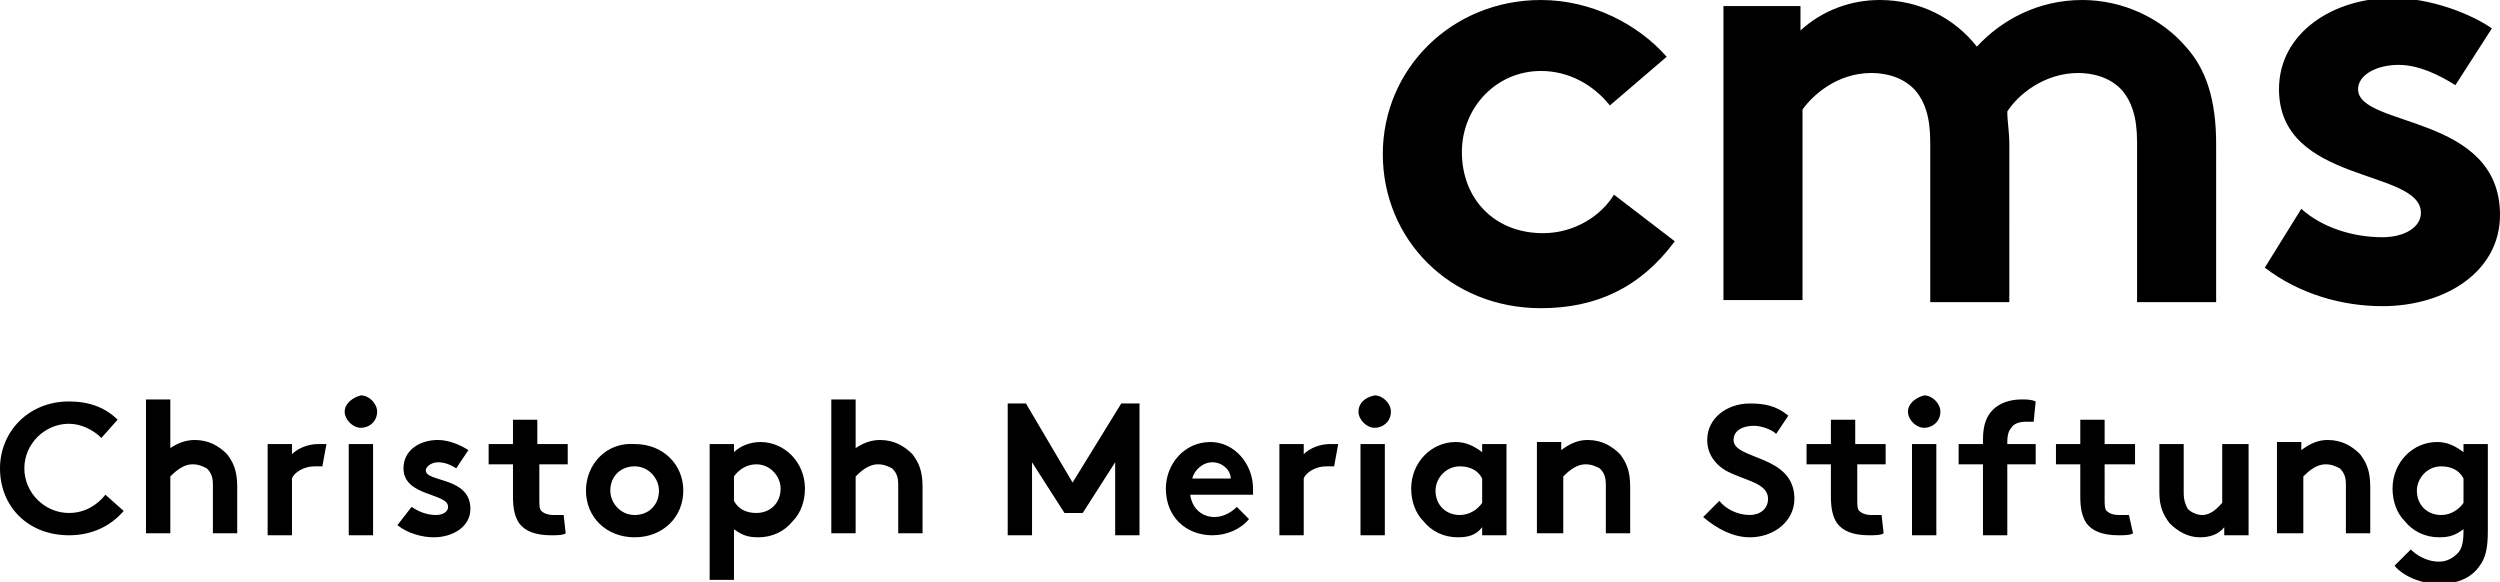 <?xml version="1.0" encoding="utf-8"?>
<!-- Generator: Adobe Illustrator 25.2.1, SVG Export Plug-In . SVG Version: 6.00 Build 0)  -->
<svg version="1.1" id="Ebene_1" xmlns="http://www.w3.org/2000/svg" xmlns:xlink="http://www.w3.org/1999/xlink" x="0px" y="0px"
	 viewBox="0 0 123.3 28.7" style="enable-background:new 0 0 123.3 28.7;" xml:space="preserve">
<g>
	<path d="M121.5,24.8c-0.2,0.3-0.6,0.6-1.1,0.6c-0.7,0-1.2-0.5-1.2-1.2c0-0.6,0.5-1.2,1.2-1.2c0.5,0,0.9,0.2,1.1,0.6V24.8z
		 M122.7,21.9h-1.2v0.4c-0.4-0.3-0.8-0.5-1.3-0.5c-1.2,0-2.2,1-2.2,2.3c0,0.6,0.2,1.2,0.6,1.6c0.4,0.5,1,0.8,1.7,0.8
		c0.5,0,0.8-0.1,1.2-0.4v0.1c0,0.6-0.1,0.9-0.3,1.1c-0.2,0.2-0.5,0.4-0.9,0.4c-0.7,0-1.2-0.4-1.4-0.6l-0.8,0.8
		c0.4,0.5,1.3,0.9,2.2,0.9c0.9,0,1.6-0.3,2-0.9c0.3-0.4,0.4-0.9,0.4-1.7V21.9z M113.6,26.4v-2.9c0.2-0.2,0.6-0.6,1.1-0.6
		c0.3,0,0.5,0.1,0.7,0.2c0.2,0.2,0.3,0.4,0.3,0.8v2.4h1.2v-2.3c0-0.8-0.2-1.2-0.5-1.6c-0.4-0.4-0.9-0.7-1.6-0.7
		c-0.5,0-0.9,0.2-1.3,0.5v-0.4h-1.2v4.5H113.6z M109.6,21.9v2.9c-0.2,0.2-0.5,0.6-1,0.6c-0.2,0-0.5-0.1-0.7-0.3
		c-0.1-0.2-0.2-0.4-0.2-0.8v-2.4h-1.2v2.4c0,0.7,0.2,1.1,0.5,1.5c0.4,0.4,0.9,0.7,1.5,0.7c0.4,0,0.9-0.1,1.2-0.5v0.4h1.2v-4.5H109.6
		z M105,25.4c-0.1,0-0.3,0-0.5,0c-0.3,0-0.5-0.1-0.6-0.2c-0.1-0.1-0.1-0.3-0.1-0.6v-1.7h1.5v-1h-1.5v-1.2h-1.2v1.2h-1.2v1h1.2v1.6
		c0,0.6,0.1,1,0.3,1.3c0.3,0.4,0.8,0.6,1.6,0.6c0.2,0,0.6,0,0.7-0.1L105,25.4z M100.4,19.8c-0.2-0.1-0.5-0.1-0.7-0.1
		c-0.6,0-1.1,0.2-1.4,0.5c-0.3,0.3-0.5,0.7-0.5,1.5v0.2h-1.2v1h1.2v3.5H99v-3.5h1.4v-1H99v-0.1c0-0.4,0.1-0.6,0.2-0.7
		c0.1-0.2,0.4-0.3,0.7-0.3c0.1,0,0.3,0,0.4,0L100.4,19.8z M94.1,20.3c0,0.4,0.4,0.8,0.8,0.8c0.4,0,0.8-0.3,0.8-0.8
		c0-0.4-0.4-0.8-0.8-0.8C94.5,19.6,94.1,19.9,94.1,20.3 M95.5,21.9h-1.2v4.5h1.2V21.9z M92.8,25.4c-0.1,0-0.3,0-0.5,0
		c-0.3,0-0.5-0.1-0.6-0.2c-0.1-0.1-0.1-0.3-0.1-0.6v-1.7H93v-1h-1.5v-1.2h-1.2v1.2h-1.2v1h1.2v1.6c0,0.6,0.1,1,0.3,1.3
		c0.3,0.4,0.8,0.6,1.6,0.6c0.2,0,0.6,0,0.7-0.1L92.8,25.4z M84,25.5c0.7,0.6,1.5,1,2.3,1c1.2,0,2.2-0.8,2.2-1.9c0-2.2-3-1.9-3-2.9
		c0-0.5,0.5-0.7,1-0.7c0.4,0,0.9,0.2,1.1,0.4l0.6-0.9c-0.6-0.5-1.2-0.6-1.9-0.6c-1.1,0-2.1,0.7-2.1,1.8c0,0.7,0.4,1.2,0.9,1.5
		c0.9,0.5,2.1,0.6,2.1,1.4c0,0.5-0.4,0.8-0.9,0.8c-0.6,0-1.2-0.3-1.5-0.7L84,25.5z M77.1,26.4v-2.9c0.2-0.2,0.6-0.6,1.1-0.6
		c0.3,0,0.5,0.1,0.7,0.2c0.2,0.2,0.3,0.4,0.3,0.8v2.4h1.2v-2.3c0-0.8-0.2-1.2-0.5-1.6c-0.4-0.4-0.9-0.7-1.6-0.7
		c-0.5,0-0.9,0.2-1.3,0.5v-0.4h-1.2v4.5H77.1z M74.3,21.9h-1.2v0.4c-0.4-0.3-0.8-0.5-1.3-0.5c-1.2,0-2.2,1-2.2,2.3
		c0,0.6,0.2,1.2,0.6,1.6c0.4,0.5,1,0.8,1.7,0.8c0.5,0,0.9-0.1,1.2-0.5v0.4h1.2V21.9z M73.1,24.8c-0.2,0.3-0.6,0.6-1.1,0.6
		c-0.7,0-1.2-0.5-1.2-1.2c0-0.6,0.5-1.2,1.2-1.2c0.5,0,0.9,0.2,1.1,0.6V24.8z M67,20.3c0,0.4,0.4,0.8,0.8,0.8c0.4,0,0.8-0.3,0.8-0.8
		c0-0.4-0.4-0.8-0.8-0.8C67.3,19.6,67,19.9,67,20.3 M68.3,21.9h-1.2v4.5h1.2V21.9z M66,21.9c-0.1,0-0.2,0-0.4,0
		c-0.5,0-1,0.2-1.3,0.5v-0.5h-1.2v4.5h1.2v-2.8c0.1-0.3,0.6-0.6,1.1-0.6c0.2,0,0.4,0,0.4,0L66,21.9z M58.8,23.6
		c0.1-0.4,0.5-0.8,1-0.8c0.5,0,0.9,0.4,0.9,0.8H58.8z M61,25c-0.2,0.2-0.6,0.5-1.1,0.5c-0.6,0-1.1-0.4-1.2-1.1h3.1
		c0-0.1,0-0.2,0-0.3c0-1.2-0.9-2.3-2.1-2.3c-1.3,0-2.2,1.1-2.2,2.3c0,1.4,1,2.3,2.3,2.3c0.7,0,1.4-0.3,1.8-0.8L61,25z M50.6,19.9
		h-0.9v6.5h1.2v-3.6l1.6,2.5h0.9l1.6-2.5v3.6h1.2v-6.5h-0.9l-2.4,3.9L50.6,19.9z M42.2,23.5c0.2-0.2,0.6-0.6,1.1-0.6
		c0.3,0,0.5,0.1,0.7,0.2c0.2,0.2,0.3,0.4,0.3,0.8v2.4h1.2v-2.3c0-0.8-0.2-1.2-0.5-1.6c-0.4-0.4-0.9-0.7-1.6-0.7
		c-0.5,0-0.9,0.2-1.2,0.4v-2.4H41v6.6h1.2V23.5z M36.2,23.5c0.2-0.3,0.6-0.6,1.1-0.6c0.7,0,1.2,0.6,1.2,1.2c0,0.7-0.5,1.2-1.2,1.2
		c-0.5,0-0.9-0.2-1.1-0.6V23.5z M35,28.6h1.2v-2.5c0.4,0.3,0.7,0.4,1.2,0.4c0.7,0,1.3-0.3,1.7-0.8c0.4-0.4,0.6-1,0.6-1.6
		c0-1.3-1-2.3-2.2-2.3c-0.5,0-1,0.2-1.3,0.5v-0.4H35V28.6z M30.1,24.2c0-0.7,0.5-1.2,1.2-1.2c0.7,0,1.2,0.6,1.2,1.2
		c0,0.7-0.5,1.2-1.2,1.2C30.6,25.4,30.1,24.8,30.1,24.2 M28.9,24.2c0,1.3,1,2.3,2.4,2.3c1.4,0,2.4-1,2.4-2.3c0-1.3-1-2.3-2.4-2.3
		C29.9,21.8,28.9,22.9,28.9,24.2 M27.8,25.4c-0.1,0-0.3,0-0.5,0c-0.3,0-0.5-0.1-0.6-0.2c-0.1-0.1-0.1-0.3-0.1-0.6v-1.7H28v-1h-1.5
		v-1.2h-1.2v1.2h-1.2v1h1.2v1.6c0,0.6,0.1,1,0.3,1.3c0.3,0.4,0.8,0.6,1.6,0.6c0.2,0,0.6,0,0.7-0.1L27.8,25.4z M19.6,25.9
		c0.5,0.4,1.2,0.6,1.8,0.6c0.9,0,1.8-0.5,1.8-1.4c0-1.6-2.2-1.3-2.2-1.9c0-0.2,0.3-0.4,0.6-0.4c0.3,0,0.6,0.1,0.9,0.3l0.6-0.9
		c-0.3-0.2-0.9-0.5-1.5-0.5c-0.9,0-1.7,0.5-1.7,1.4c0,1.4,2.2,1.2,2.2,1.9c0,0.2-0.2,0.4-0.6,0.4c-0.5,0-0.9-0.2-1.2-0.4L19.6,25.9z
		 M17,20.3c0,0.4,0.4,0.8,0.8,0.8c0.4,0,0.8-0.3,0.8-0.8c0-0.4-0.4-0.8-0.8-0.8C17.4,19.6,17,19.9,17,20.3 M18.4,21.9h-1.2v4.5h1.2
		V21.9z M16.1,21.9c-0.1,0-0.2,0-0.4,0c-0.5,0-1,0.2-1.3,0.5v-0.5h-1.2v4.5h1.2v-2.8c0.1-0.3,0.6-0.6,1.1-0.6c0.2,0,0.4,0,0.4,0
		L16.1,21.9z M8.4,23.5c0.2-0.2,0.6-0.6,1.1-0.6c0.3,0,0.5,0.1,0.7,0.2c0.2,0.2,0.3,0.4,0.3,0.8v2.4h1.2v-2.3c0-0.8-0.2-1.2-0.5-1.6
		c-0.4-0.4-0.9-0.7-1.6-0.7c-0.5,0-0.9,0.2-1.2,0.4v-2.4H7.2v6.6h1.2V23.5z M3.4,20.9c0.6,0,1.2,0.3,1.6,0.7l0.8-0.9
		c-0.6-0.6-1.4-0.9-2.4-0.9c-2,0-3.4,1.5-3.4,3.3c0,1.9,1.4,3.3,3.4,3.3c1.2,0,2.1-0.5,2.7-1.2l-0.9-0.8c-0.4,0.5-1,0.9-1.8,0.9
		c-1.2,0-2.2-1-2.2-2.2C1.2,21.9,2.2,20.9,3.4,20.9"/>
	<path d="M111.7,13.2c1.7,1.3,3.8,1.9,5.8,1.9c3.1,0,5.8-1.7,5.8-4.5c0-5-7-4.3-7-6.2c0-0.7,0.9-1.2,2-1.2c1,0,2,0.5,2.8,1l1.8-2.8
		c-1-0.7-3-1.5-4.9-1.5c-2.9,0-5.6,1.7-5.6,4.5c0,4.7,7,3.9,7,6.1c0,0.7-0.8,1.2-1.9,1.2c-1.5,0-3-0.5-4-1.4L111.7,13.2z M88.9,14.8
		V5.4c0.5-0.7,1.7-1.8,3.4-1.8c0.7,0,1.6,0.2,2.2,0.9C94.9,5,95.2,5.7,95.2,7v7.9h3.9V7.1C99.1,6.5,99,6,99,5.5
		c0.5-0.8,1.8-1.9,3.5-1.9c0.7,0,1.6,0.2,2.2,0.9c0.4,0.5,0.7,1.2,0.7,2.5v7.9h3.9V7.1c0-2.2-0.5-3.7-1.5-4.8
		c-1.2-1.4-3.1-2.3-5.1-2.3c-2.2,0-4,1-5.2,2.3C96.4,0.9,94.7,0,92.7,0c-1.4,0-2.8,0.5-3.9,1.5V0.3H85v14.5H88.9z M79.6,9.6
		c-0.6,1-1.9,1.9-3.5,1.9c-2.4,0-4-1.7-4-4c0-2.2,1.7-4,3.9-4c1.4,0,2.6,0.7,3.4,1.7l2.8-2.4C80.8,1.2,78.5,0,76,0
		c-4.4,0-7.8,3.4-7.8,7.6c0,4.2,3.3,7.6,7.8,7.6c2.7,0,4.9-1,6.6-3.3L79.6,9.6z"/>
</g>
</svg>
